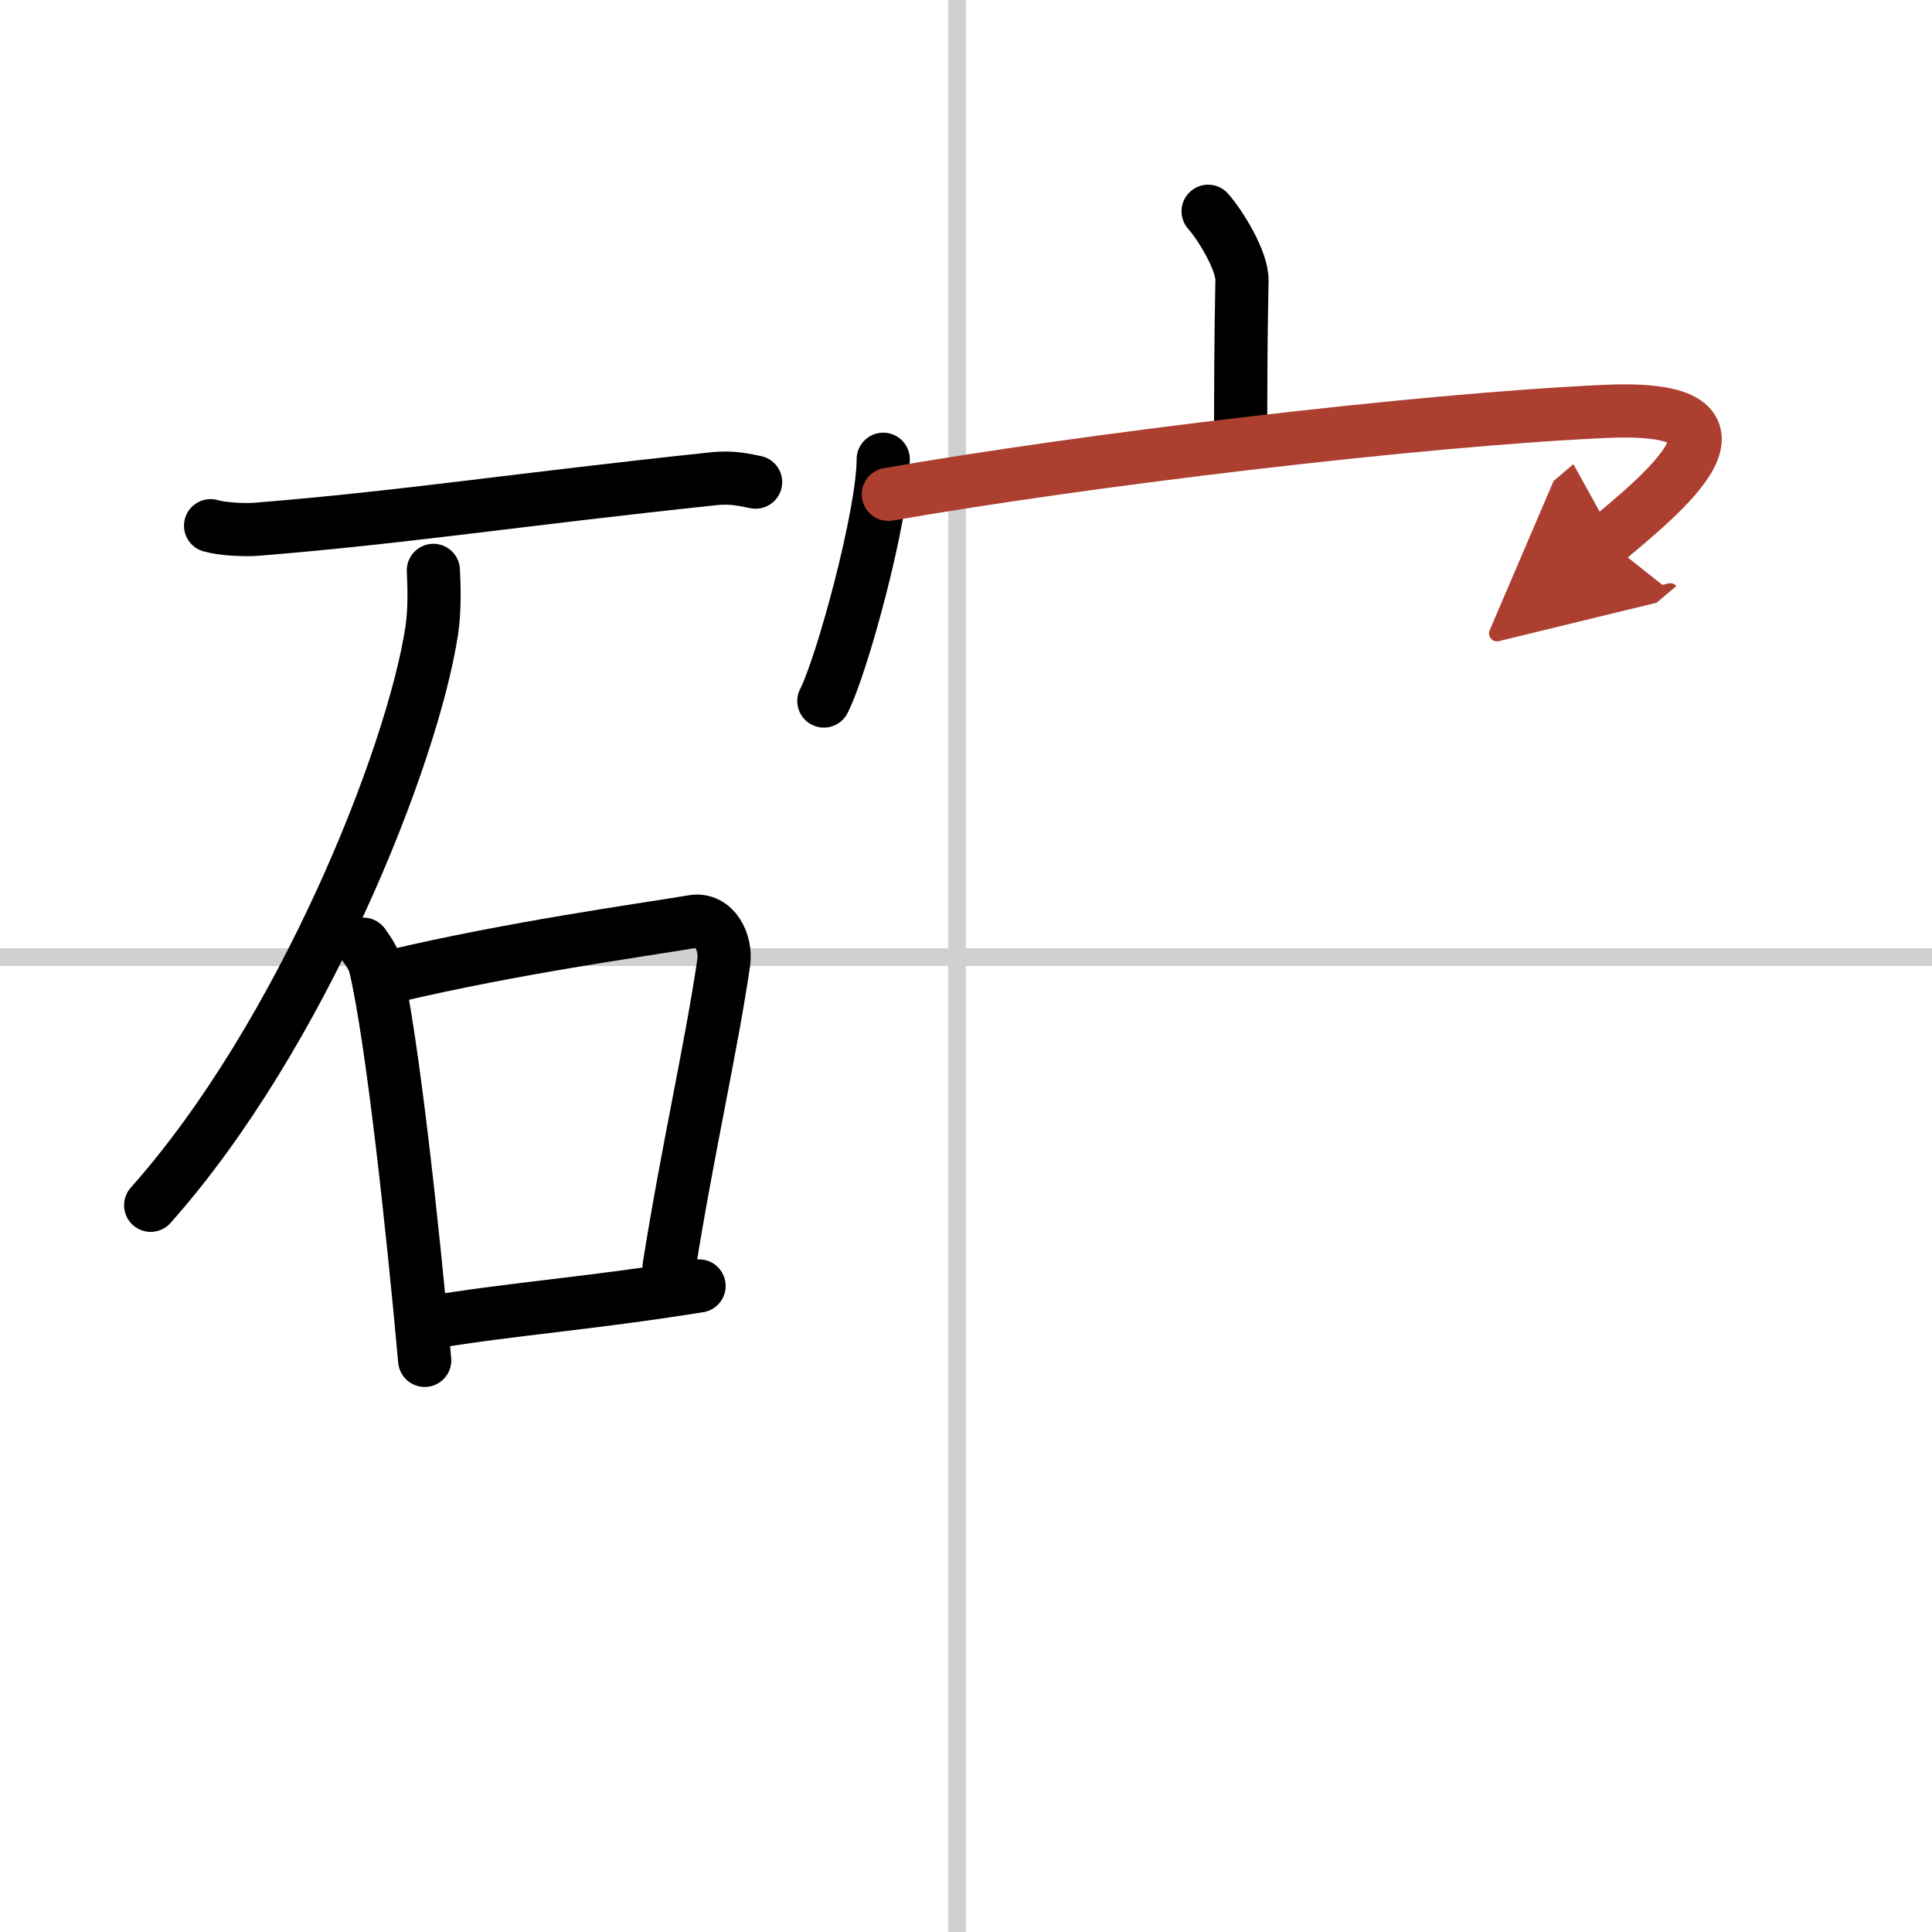 <svg width="400" height="400" viewBox="0 0 109 109" xmlns="http://www.w3.org/2000/svg"><defs><marker id="a" markerWidth="4" orient="auto" refX="1" refY="5" viewBox="0 0 10 10"><polyline points="0 0 10 5 0 10 1 5" fill="#ad3f31" stroke="#ad3f31"/></marker></defs><g fill="none" stroke="#000" stroke-linecap="round" stroke-linejoin="round" stroke-width="3"><rect width="100%" height="100%" fill="#fff" stroke="#fff"/><line x1="54" x2="54" y2="109" stroke="#d0d0d0" stroke-width="1"/><line x2="109" y1="54" y2="54" stroke="#d0d0d0" stroke-width="1"/><path d="m11.88 29.66c0.68 0.2 1.93 0.25 2.6 0.2 8.49-0.69 14.44-1.65 25.78-2.85 1.12-0.12 1.81 0.09 2.37 0.19"/><path d="M24.45,32.18c0.04,0.84,0.09,2.18-0.09,3.39C23.27,42.71,17.04,58.4,8.5,68"/><path d="m20.5 53.27c0.28 0.41 0.56 0.76 0.68 1.27 0.96 4.09 2.12 14.87 2.78 22.21"/><path d="m22.23 55.06c6.77-1.59 13.61-2.53 16.87-3.07 1.19-0.2 1.9 1.16 1.73 2.32-0.7 4.78-2.03 10.55-3.08 17.15"/><path d="M24.09,74.64C29,73.82,33,73.58,39.44,72.55"/><path d="m68.16 11.92c0.71 0.8 1.93 2.8 1.91 3.9-0.07 3.46-0.07 5.97-0.08 9.12"/><path d="m49.83 25.91c0 3.09-2.3 11.58-3.35 13.64"/><path d="m50.12 27.89c11.15-1.95 29.97-4.21 40.47-4.68 9.64-0.43 3.05 4.75 0.05 7.29" marker-end="url(#a)" stroke="#ad3f31"/></g></svg>
